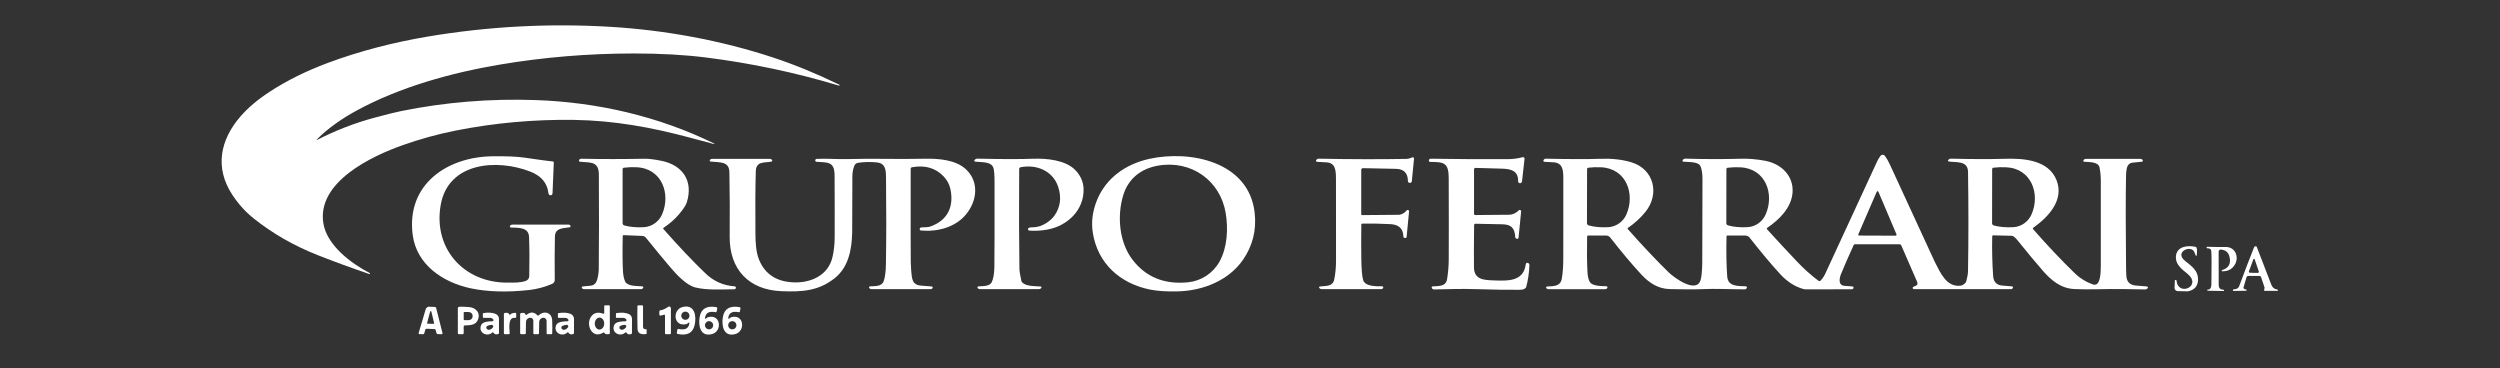 <svg width="95" height="14" viewBox="0 0 95 14" fill="none" xmlns="http://www.w3.org/2000/svg">
<rect x="0" y="0" width="95" height="14" fill="#333333" stroke="none"/>
<g clip-path="url(#clip0_1284_14762)">
<path d="M12.023 5.326C12.023 5.326 12.023 5.326 12.022 5.327C12.022 5.327 12.022 5.327 12.022 5.328C12.022 5.328 12.022 5.328 12.022 5.328C12.023 5.329 12.023 5.329 12.023 5.329C12.023 5.329 12.023 5.329 12.023 5.329C12.023 5.329 12.024 5.329 12.024 5.329C12.024 5.329 12.024 5.329 12.024 5.329C12.024 5.329 12.025 5.329 12.025 5.329C12.738 4.962 13.469 4.678 14.218 4.476C14.702 4.346 15.042 4.261 15.237 4.222C16.916 3.882 18.627 3.742 20.368 3.803C22.708 3.885 25.038 4.423 27.141 5.456C27.143 5.457 27.145 5.459 27.145 5.462C27.146 5.464 27.146 5.466 27.145 5.469C27.145 5.471 27.143 5.473 27.141 5.474C27.139 5.475 27.136 5.476 27.134 5.475C26.844 5.398 26.531 5.314 26.193 5.224C24.755 4.839 23.342 4.58 21.817 4.556C20.283 4.534 18.774 4.671 17.289 4.967C16.629 5.099 15.968 5.281 15.308 5.514C14.143 5.924 12.021 6.914 12.29 8.5C12.429 9.319 13.328 10.003 14.048 10.375C14.053 10.378 14.057 10.382 14.059 10.387C14.06 10.392 14.06 10.398 14.058 10.402V10.404C14.056 10.408 14.052 10.411 14.048 10.413C14.043 10.415 14.039 10.415 14.034 10.414C13.351 10.181 12.701 9.942 12.082 9.699C11.173 9.341 10.358 8.874 9.637 8.298C9.329 8.052 9.06 7.755 8.83 7.405C8.149 6.373 8.365 5.313 9.143 4.419C9.431 4.089 9.803 3.775 10.258 3.48C10.903 3.06 11.632 2.699 12.445 2.395C13.664 1.94 14.957 1.608 16.254 1.39C18.552 1.003 20.869 0.88 23.203 1.02C25.293 1.145 27.414 1.54 29.366 2.182C30.175 2.448 31.017 2.793 31.894 3.218C31.898 3.221 31.902 3.224 31.903 3.229C31.905 3.233 31.905 3.238 31.904 3.243V3.243C31.902 3.248 31.899 3.251 31.895 3.253C31.891 3.255 31.886 3.255 31.882 3.254C30.223 2.756 28.542 2.4 26.838 2.186C26.015 2.082 25.094 2.031 24.073 2.032C22.343 2.034 20.654 2.174 19.009 2.452C17.15 2.764 15.207 3.304 13.566 4.193C12.976 4.513 12.485 4.865 12.092 5.247C12.066 5.272 12.043 5.298 12.023 5.326Z" fill="white"/>
<path d="M74.042 6.134C74.038 6.133 74.034 6.132 74.031 6.129C74.028 6.126 74.025 6.123 74.024 6.119C74.022 6.115 74.022 6.111 74.022 6.106C74.023 6.102 74.024 6.098 74.027 6.095L74.04 6.074C74.05 6.06 74.063 6.048 74.079 6.04C74.095 6.033 74.112 6.029 74.13 6.029C74.94 6.049 75.624 6.051 76.183 6.034C76.929 6.011 77.84 6.086 78.146 6.841C78.455 7.605 77.824 8.26 77.263 8.655C77.259 8.658 77.255 8.662 77.253 8.666C77.25 8.67 77.249 8.675 77.248 8.68C77.247 8.685 77.248 8.69 77.249 8.695C77.251 8.7 77.253 8.704 77.257 8.708C77.791 9.317 78.313 9.869 78.822 10.364C79.038 10.575 79.279 10.724 79.546 10.812C79.578 10.823 79.612 10.823 79.643 10.812C79.674 10.802 79.702 10.782 79.721 10.755C79.848 10.579 79.83 10.126 79.831 9.901C79.834 8.955 79.834 7.954 79.831 6.898C79.83 6.68 79.813 6.499 79.78 6.355C79.731 6.141 79.372 6.161 79.201 6.147C79.194 6.146 79.188 6.144 79.182 6.14C79.177 6.137 79.173 6.132 79.17 6.126C79.167 6.12 79.165 6.113 79.166 6.107C79.166 6.1 79.168 6.094 79.172 6.088L79.185 6.071C79.193 6.061 79.203 6.053 79.215 6.047C79.227 6.041 79.239 6.038 79.252 6.038H81.346C81.358 6.038 81.37 6.041 81.381 6.046C81.392 6.051 81.402 6.059 81.409 6.068L81.422 6.083C81.426 6.089 81.428 6.095 81.429 6.102C81.429 6.109 81.428 6.116 81.425 6.122C81.422 6.129 81.418 6.134 81.412 6.138C81.407 6.142 81.4 6.144 81.393 6.145L81.035 6.181C80.992 6.185 80.951 6.201 80.916 6.227C80.882 6.253 80.855 6.288 80.84 6.328C80.809 6.406 80.792 6.527 80.789 6.689C80.774 7.563 80.774 8.668 80.789 10.003C80.79 10.19 80.794 10.348 80.801 10.48C80.811 10.703 80.929 10.826 81.154 10.85C81.281 10.863 81.424 10.875 81.583 10.885C81.59 10.885 81.597 10.887 81.602 10.891C81.608 10.895 81.612 10.9 81.616 10.906C81.619 10.912 81.62 10.919 81.62 10.925C81.62 10.932 81.618 10.939 81.614 10.944L81.613 10.946C81.603 10.962 81.59 10.975 81.573 10.984C81.557 10.993 81.538 10.998 81.519 10.998C80.917 10.987 80.407 10.974 79.695 10.991C79.387 10.998 79.098 10.996 78.829 10.984C78.304 10.961 77.938 10.645 77.614 10.272C77.332 9.947 77.011 9.561 76.651 9.113C76.599 9.048 76.544 9 76.485 8.968C76.476 8.963 76.466 8.96 76.456 8.96L75.746 8.943C75.74 8.943 75.735 8.944 75.73 8.946C75.725 8.947 75.72 8.95 75.716 8.954C75.713 8.958 75.71 8.962 75.707 8.967C75.705 8.972 75.704 8.977 75.704 8.982C75.693 9.499 75.705 10.003 75.74 10.495C75.756 10.712 75.869 10.831 76.081 10.851C76.247 10.866 76.372 10.877 76.455 10.882C76.462 10.883 76.468 10.885 76.474 10.888C76.48 10.892 76.484 10.896 76.488 10.902C76.491 10.908 76.493 10.914 76.493 10.921C76.493 10.927 76.492 10.934 76.489 10.94L76.48 10.955C76.475 10.965 76.466 10.973 76.456 10.979C76.446 10.984 76.435 10.987 76.423 10.987H72.728C72.718 10.988 72.707 10.984 72.699 10.977C72.69 10.97 72.684 10.961 72.682 10.95C72.68 10.94 72.682 10.929 72.687 10.919C72.692 10.91 72.7 10.902 72.71 10.898L72.804 10.858C72.816 10.852 72.828 10.845 72.837 10.835C72.846 10.825 72.854 10.814 72.859 10.801C72.863 10.789 72.866 10.775 72.865 10.762C72.865 10.748 72.862 10.735 72.857 10.723L72.247 9.323C72.242 9.311 72.233 9.301 72.222 9.293C72.21 9.286 72.197 9.282 72.184 9.282H70.484C70.475 9.282 70.466 9.285 70.458 9.29C70.45 9.295 70.444 9.302 70.44 9.311C70.252 9.721 70.091 10.092 69.955 10.423C69.916 10.518 69.9 10.611 69.908 10.7C69.912 10.742 69.93 10.781 69.96 10.81C69.989 10.839 70.028 10.857 70.07 10.86L70.394 10.885C70.4 10.885 70.406 10.887 70.412 10.89C70.417 10.893 70.421 10.897 70.425 10.902C70.429 10.906 70.432 10.912 70.433 10.918C70.434 10.924 70.435 10.93 70.434 10.936V10.938C70.431 10.953 70.423 10.967 70.411 10.977C70.399 10.987 70.383 10.993 70.368 10.993L68.6 10.994C68.575 10.994 68.551 10.99 68.528 10.983C68.204 10.89 67.915 10.706 67.66 10.43C67.315 10.055 66.925 9.591 66.49 9.036C66.469 9.009 66.442 8.987 66.411 8.972C66.379 8.957 66.345 8.95 66.311 8.95H65.633C65.627 8.95 65.62 8.952 65.615 8.957C65.611 8.961 65.608 8.967 65.608 8.974C65.593 9.574 65.602 10.086 65.635 10.511C65.665 10.896 66.045 10.864 66.343 10.88C66.35 10.88 66.356 10.883 66.362 10.886C66.368 10.889 66.373 10.894 66.377 10.9C66.38 10.906 66.382 10.913 66.383 10.919C66.383 10.926 66.382 10.933 66.379 10.939L66.377 10.943C66.37 10.959 66.359 10.972 66.344 10.982C66.33 10.991 66.313 10.996 66.296 10.995C65.684 10.993 65.233 10.963 64.687 10.987C64.389 11 63.974 10.999 63.443 10.985C63.01 10.972 62.67 10.755 62.371 10.431C62.002 10.033 61.61 9.566 61.194 9.032C61.174 9.006 61.148 8.985 61.119 8.971C61.09 8.956 61.057 8.949 61.025 8.949H60.349C60.339 8.949 60.33 8.953 60.322 8.96C60.315 8.967 60.311 8.977 60.311 8.987C60.3 9.516 60.304 9.962 60.323 10.326C60.331 10.491 60.36 10.62 60.41 10.711C60.498 10.872 60.847 10.872 61.044 10.877C61.051 10.878 61.058 10.88 61.064 10.883C61.07 10.886 61.075 10.891 61.078 10.897C61.082 10.903 61.084 10.91 61.084 10.917C61.085 10.924 61.083 10.931 61.08 10.937L61.07 10.953C61.063 10.964 61.054 10.973 61.043 10.979C61.031 10.985 61.019 10.989 61.006 10.989H58.829C58.818 10.989 58.807 10.986 58.797 10.981C58.787 10.976 58.778 10.97 58.772 10.961L58.758 10.943C58.755 10.938 58.752 10.932 58.752 10.925C58.752 10.919 58.753 10.913 58.756 10.907C58.759 10.901 58.763 10.896 58.769 10.893C58.774 10.889 58.78 10.887 58.787 10.887C59.026 10.872 59.295 10.894 59.349 10.588C59.386 10.37 59.405 10.113 59.405 9.816C59.404 9.556 59.404 8.56 59.406 6.83C59.407 6.517 59.413 6.181 59.015 6.166C58.945 6.163 58.837 6.158 58.689 6.149C58.682 6.149 58.675 6.147 58.669 6.143C58.663 6.139 58.658 6.134 58.654 6.128C58.651 6.122 58.649 6.115 58.648 6.108C58.648 6.101 58.65 6.094 58.653 6.087L58.657 6.08C58.665 6.064 58.677 6.052 58.691 6.043C58.706 6.034 58.723 6.029 58.74 6.03C59.664 6.05 60.35 6.051 60.797 6.034C61.239 6.017 61.636 6.061 61.987 6.165C62.854 6.424 63.082 7.376 62.518 8.063C62.334 8.287 62.115 8.487 61.859 8.663C61.856 8.665 61.853 8.668 61.851 8.671C61.849 8.674 61.848 8.678 61.848 8.682C61.847 8.686 61.848 8.69 61.849 8.693C61.85 8.697 61.852 8.7 61.854 8.703C62.417 9.338 62.936 9.888 63.413 10.354C63.621 10.555 64.436 11.15 64.615 10.665C64.655 10.556 64.678 10.335 64.686 10.003C64.689 9.884 64.691 8.81 64.694 6.78C64.694 6.595 64.67 6.443 64.622 6.325C64.55 6.144 64.23 6.164 63.968 6.144C63.962 6.144 63.956 6.142 63.951 6.138C63.946 6.135 63.941 6.13 63.939 6.124C63.936 6.119 63.935 6.112 63.935 6.106C63.936 6.1 63.938 6.094 63.941 6.089L63.949 6.076C63.96 6.061 63.974 6.049 63.99 6.04C64.006 6.032 64.025 6.028 64.043 6.028C64.786 6.05 65.485 6.051 66.14 6.032C66.442 6.023 66.755 6.049 67.078 6.11C67.689 6.225 68.169 6.684 68.116 7.328C68.067 7.9 67.614 8.346 67.152 8.66C67.148 8.662 67.145 8.666 67.142 8.67C67.14 8.674 67.138 8.679 67.138 8.684C67.137 8.688 67.137 8.693 67.139 8.698C67.14 8.703 67.143 8.707 67.146 8.711C67.544 9.148 67.925 9.558 68.288 9.941C68.546 10.214 68.816 10.455 69.097 10.666C69.111 10.676 69.129 10.681 69.146 10.679C69.164 10.677 69.18 10.669 69.192 10.655C69.261 10.576 69.313 10.5 69.347 10.428C69.497 10.111 70.16 8.677 71.336 6.124C71.368 6.056 71.409 5.989 71.459 5.922C71.469 5.909 71.481 5.899 71.495 5.891C71.51 5.884 71.525 5.88 71.541 5.88C71.557 5.88 71.573 5.884 71.587 5.891C71.602 5.898 71.614 5.908 71.624 5.921C71.69 6.008 71.75 6.11 71.804 6.227C72.911 8.633 73.481 9.87 73.516 9.939C73.746 10.392 73.969 10.907 74.49 10.858C74.559 10.852 74.626 10.813 74.69 10.744C74.703 10.729 74.713 10.71 74.717 10.691C74.761 10.521 74.783 10.405 74.784 10.341C74.805 9.102 74.805 7.831 74.785 6.528C74.778 6.08 74.299 6.187 74.042 6.134ZM60.356 6.373C60.343 6.375 60.331 6.381 60.322 6.391C60.314 6.401 60.309 6.413 60.309 6.427L60.305 8.48C60.305 8.499 60.312 8.518 60.323 8.534C60.335 8.55 60.352 8.561 60.37 8.566C60.586 8.625 60.833 8.648 61.112 8.633C61.425 8.616 61.685 8.416 61.801 8.154C62.145 7.375 61.804 6.4 60.836 6.356C60.67 6.349 60.51 6.354 60.356 6.373ZM65.651 6.374C65.638 6.376 65.626 6.382 65.617 6.392C65.608 6.402 65.603 6.415 65.603 6.428L65.6 8.479C65.599 8.499 65.606 8.518 65.617 8.533C65.629 8.549 65.646 8.56 65.665 8.565C65.88 8.625 66.127 8.647 66.406 8.632C66.718 8.615 66.978 8.416 67.093 8.154C67.438 7.376 67.098 6.402 66.131 6.358C65.965 6.35 65.805 6.356 65.651 6.374ZM75.749 6.373C75.737 6.375 75.724 6.381 75.716 6.391C75.707 6.401 75.702 6.413 75.702 6.427L75.699 8.481C75.698 8.5 75.705 8.519 75.717 8.535C75.729 8.551 75.745 8.562 75.764 8.568C75.98 8.626 76.228 8.648 76.507 8.633C76.819 8.616 77.079 8.416 77.195 8.154C77.54 7.375 77.198 6.399 76.23 6.356C76.064 6.348 75.904 6.354 75.749 6.373ZM70.616 8.903C70.614 8.908 70.613 8.914 70.614 8.919C70.614 8.925 70.616 8.931 70.619 8.935C70.622 8.94 70.627 8.944 70.632 8.947C70.637 8.95 70.642 8.951 70.648 8.951L72.035 8.956C72.041 8.956 72.046 8.954 72.051 8.952C72.056 8.949 72.061 8.945 72.064 8.94C72.067 8.935 72.069 8.93 72.07 8.924C72.07 8.918 72.069 8.913 72.067 8.907L71.379 7.286C71.376 7.28 71.372 7.275 71.366 7.272C71.361 7.268 71.354 7.266 71.347 7.266C71.341 7.266 71.334 7.268 71.329 7.272C71.323 7.275 71.319 7.28 71.316 7.286L70.616 8.903Z" fill="white"/>
<path d="M21.007 6.136C21.017 6.136 21.027 6.141 21.034 6.149C21.041 6.157 21.045 6.168 21.044 6.178L20.996 7.348C20.995 7.367 20.988 7.384 20.975 7.398C20.962 7.411 20.945 7.42 20.926 7.421H20.924C20.904 7.422 20.884 7.415 20.869 7.402C20.854 7.388 20.844 7.37 20.842 7.349C20.792 6.913 20.526 6.667 20.146 6.519C18.885 6.028 17.027 6.159 16.745 7.796C16.459 9.448 17.627 10.75 19.287 10.74C19.556 10.738 19.77 10.75 19.984 10.672C20.021 10.659 20.052 10.635 20.075 10.604C20.098 10.572 20.11 10.535 20.111 10.496C20.123 9.952 20.121 9.454 20.104 9.003C20.091 8.626 19.687 8.657 19.414 8.646C19.407 8.645 19.399 8.643 19.393 8.638C19.386 8.634 19.381 8.628 19.378 8.621C19.374 8.614 19.373 8.607 19.374 8.599C19.374 8.592 19.377 8.584 19.382 8.578L19.4 8.561C19.408 8.553 19.418 8.546 19.429 8.542C19.44 8.537 19.451 8.535 19.463 8.535H21.609C21.617 8.535 21.626 8.537 21.634 8.54C21.643 8.544 21.65 8.549 21.656 8.555L21.671 8.57C21.676 8.575 21.679 8.581 21.681 8.589C21.683 8.596 21.682 8.604 21.68 8.611C21.678 8.618 21.673 8.624 21.668 8.629C21.662 8.633 21.655 8.636 21.647 8.637C21.364 8.679 21.093 8.662 21.086 9.003C21.076 9.429 21.075 9.974 21.08 10.639C21.081 10.67 21.072 10.7 21.055 10.726C21.038 10.752 21.014 10.772 20.986 10.784C20.701 10.908 20.407 10.987 20.103 11.021C19.26 11.112 18.52 11.09 17.882 10.955C16.845 10.733 15.827 10.071 15.681 8.916C15.439 7.012 16.982 5.963 18.704 5.939C19.235 5.931 19.645 5.949 19.934 5.991C20.515 6.076 20.872 6.124 21.007 6.136Z" fill="white"/>
<path d="M47.236 9.87C46.691 10.657 45.72 11.048 44.758 11.072C44.336 11.083 43.986 11.061 43.708 11.005C42.555 10.773 41.711 10.007 41.526 8.841C41.463 8.442 41.515 8.034 41.681 7.617C42.022 6.767 42.774 6.235 43.675 6.036C45.225 5.696 47.462 6.137 47.678 8.091C47.75 8.745 47.602 9.338 47.236 9.87ZM46.342 9.94C46.641 9.401 46.675 8.69 46.577 8.099C46.37 6.849 45.256 6.075 44.006 6.294C43.356 6.408 42.877 6.786 42.684 7.416C42.441 8.205 42.53 9.209 43.032 9.865C43.54 10.53 44.245 10.817 45.147 10.727C45.645 10.677 46.095 10.385 46.342 9.94Z" fill="white"/>
<path d="M51.793 6.39C51.784 6.39 51.776 6.391 51.768 6.394C51.76 6.397 51.753 6.402 51.747 6.408C51.741 6.414 51.736 6.421 51.733 6.428C51.729 6.436 51.727 6.445 51.727 6.453V8.144C51.727 8.148 51.728 8.152 51.73 8.156C51.731 8.159 51.734 8.163 51.736 8.165C51.739 8.168 51.743 8.17 51.746 8.172C51.75 8.173 51.754 8.174 51.758 8.174L53.173 8.162C53.183 8.162 53.193 8.161 53.202 8.158C53.31 8.127 53.393 8.073 53.452 7.997C53.459 7.988 53.469 7.982 53.48 7.979C53.491 7.976 53.502 7.977 53.513 7.981C53.523 7.985 53.532 7.992 53.538 8.002C53.544 8.011 53.546 8.022 53.545 8.033L53.451 9.007C53.45 9.016 53.446 9.025 53.439 9.032C53.433 9.038 53.424 9.042 53.414 9.043L53.392 9.045C53.384 9.045 53.376 9.043 53.368 9.041C53.36 9.038 53.353 9.033 53.347 9.028C53.342 9.022 53.337 9.015 53.334 9.008C53.33 9 53.328 8.992 53.328 8.984C53.322 8.69 53.158 8.534 52.838 8.517C52.462 8.497 52.104 8.491 51.764 8.498C51.755 8.499 51.746 8.502 51.74 8.509C51.733 8.515 51.73 8.523 51.73 8.532C51.724 9.009 51.724 9.443 51.73 9.833C51.735 10.235 51.759 10.504 51.799 10.641C51.875 10.897 52.319 10.878 52.522 10.879C52.529 10.88 52.536 10.882 52.543 10.885C52.549 10.889 52.554 10.894 52.558 10.9C52.562 10.906 52.564 10.913 52.564 10.921C52.564 10.928 52.563 10.935 52.559 10.941L52.547 10.96C52.542 10.968 52.535 10.975 52.526 10.98C52.517 10.984 52.508 10.987 52.498 10.987H50.221C50.193 10.987 50.166 10.976 50.146 10.957L50.132 10.944C50.128 10.939 50.126 10.933 50.125 10.927C50.125 10.921 50.126 10.914 50.128 10.909C50.131 10.903 50.135 10.898 50.14 10.894C50.145 10.891 50.15 10.888 50.157 10.887C50.417 10.858 50.644 10.887 50.7 10.621C50.746 10.403 50.769 10.163 50.769 9.901C50.77 7.954 50.769 6.919 50.767 6.796C50.763 6.475 50.754 6.19 50.403 6.169C50.351 6.166 50.231 6.159 50.045 6.149C50.038 6.149 50.032 6.147 50.026 6.143C50.02 6.139 50.016 6.135 50.013 6.129C50.009 6.123 50.008 6.116 50.008 6.11C50.008 6.103 50.01 6.097 50.013 6.091L50.019 6.081C50.028 6.065 50.041 6.052 50.057 6.043C50.072 6.034 50.09 6.029 50.108 6.03C51.328 6.053 52.439 6.056 53.44 6.038C53.511 6.036 53.585 6.017 53.664 5.98C53.672 5.976 53.68 5.975 53.689 5.976C53.697 5.976 53.706 5.979 53.712 5.984C53.719 5.989 53.725 5.996 53.728 6.004C53.732 6.011 53.733 6.02 53.733 6.028L53.649 6.889C53.648 6.902 53.642 6.915 53.633 6.925C53.624 6.935 53.612 6.942 53.598 6.945L53.579 6.949C53.569 6.951 53.559 6.95 53.55 6.947C53.541 6.945 53.532 6.94 53.525 6.934C53.518 6.928 53.512 6.92 53.508 6.911C53.504 6.902 53.501 6.893 53.501 6.883C53.5 6.578 53.349 6.423 53.049 6.416C52.359 6.403 51.941 6.394 51.793 6.39Z" fill="white"/>
<path d="M57.803 8.032L57.706 9.029C57.705 9.042 57.699 9.054 57.689 9.063C57.679 9.072 57.666 9.077 57.653 9.076H57.65C57.632 9.075 57.614 9.068 57.6 9.054C57.587 9.041 57.579 9.024 57.578 9.005C57.559 8.639 57.399 8.531 57.09 8.523C56.851 8.516 56.51 8.509 56.066 8.502C56.059 8.502 56.053 8.503 56.047 8.505C56.041 8.507 56.035 8.511 56.031 8.515C56.026 8.52 56.022 8.525 56.02 8.531C56.017 8.537 56.016 8.543 56.016 8.55C56.007 9.311 56.006 9.851 56.011 10.172C56.02 10.645 56.432 10.643 56.785 10.656C57.291 10.674 57.897 10.704 57.979 10.04C57.98 10.031 57.983 10.023 57.987 10.015C57.992 10.008 57.998 10.002 58.005 9.997C58.013 9.992 58.021 9.989 58.029 9.988C58.038 9.987 58.047 9.987 58.055 9.99L58.058 9.99C58.076 9.996 58.091 10.007 58.102 10.022C58.113 10.037 58.118 10.055 58.118 10.074C58.106 10.374 58.066 10.65 57.996 10.902C57.989 10.927 57.973 10.949 57.951 10.963C57.903 10.995 57.837 11.011 57.752 11.012C57.281 11.016 56.751 11.008 56.163 10.989C55.538 10.967 54.99 10.989 54.5 10.999C54.481 10.999 54.463 10.995 54.447 10.985C54.431 10.976 54.417 10.962 54.409 10.946L54.408 10.944C54.404 10.938 54.403 10.931 54.403 10.924C54.403 10.917 54.404 10.91 54.408 10.904C54.411 10.898 54.416 10.893 54.422 10.889C54.428 10.885 54.435 10.883 54.442 10.883C54.709 10.866 54.947 10.883 54.991 10.598C55.03 10.345 55.051 10.101 55.052 9.867C55.056 9.045 55.055 8.01 55.051 6.763C55.049 6.173 54.861 6.157 54.35 6.153C54.342 6.153 54.335 6.151 54.328 6.148C54.321 6.145 54.315 6.14 54.31 6.135C54.305 6.129 54.301 6.122 54.299 6.115C54.297 6.108 54.296 6.1 54.297 6.093L54.298 6.088C54.3 6.072 54.309 6.057 54.321 6.047C54.333 6.036 54.349 6.031 54.365 6.031C55.324 6.047 56.305 6.052 57.31 6.047C57.497 6.046 57.681 6.021 57.863 5.973C57.872 5.971 57.881 5.971 57.89 5.973C57.898 5.975 57.907 5.979 57.913 5.985C57.92 5.991 57.925 5.999 57.929 6.007C57.932 6.016 57.933 6.025 57.932 6.034L57.837 6.89C57.835 6.908 57.826 6.925 57.813 6.939C57.8 6.952 57.783 6.96 57.765 6.962H57.762C57.752 6.962 57.743 6.961 57.734 6.957C57.724 6.954 57.716 6.949 57.709 6.942C57.702 6.935 57.697 6.927 57.693 6.918C57.69 6.909 57.688 6.899 57.688 6.889C57.7 6.486 57.415 6.416 57.056 6.408C56.823 6.402 56.493 6.393 56.069 6.38C56.062 6.38 56.055 6.381 56.048 6.384C56.041 6.387 56.035 6.391 56.029 6.396C56.024 6.401 56.02 6.407 56.017 6.413C56.014 6.42 56.013 6.427 56.013 6.435V8.124C56.013 8.131 56.014 8.137 56.017 8.143C56.019 8.149 56.023 8.154 56.027 8.158C56.032 8.163 56.037 8.166 56.043 8.168C56.048 8.171 56.055 8.172 56.061 8.172C56.869 8.165 57.274 8.161 57.275 8.161C57.446 8.171 57.593 8.114 57.716 7.991C57.723 7.984 57.733 7.979 57.743 7.977C57.754 7.975 57.764 7.977 57.774 7.981C57.783 7.986 57.791 7.993 57.797 8.002C57.802 8.011 57.804 8.022 57.803 8.032Z" fill="white"/>
<path d="M22.135 10.968L22.116 10.952C22.111 10.947 22.108 10.94 22.106 10.932C22.105 10.925 22.106 10.917 22.108 10.91C22.111 10.903 22.116 10.897 22.122 10.893C22.128 10.888 22.135 10.886 22.142 10.885L22.448 10.856C22.494 10.852 22.538 10.836 22.575 10.81C22.613 10.784 22.643 10.748 22.663 10.706C22.718 10.588 22.752 10.358 22.753 10.235C22.764 9.149 22.765 7.946 22.756 6.627C22.752 6.102 22.402 6.189 22.037 6.145C22.03 6.144 22.024 6.142 22.018 6.138C22.013 6.134 22.008 6.129 22.005 6.123C22.002 6.117 22 6.11 22 6.104C22 6.097 22.001 6.09 22.004 6.084L22.006 6.082C22.014 6.066 22.025 6.054 22.04 6.045C22.055 6.036 22.072 6.031 22.089 6.032C22.872 6.048 23.674 6.048 24.495 6.032C24.649 6.03 24.863 6.056 25.137 6.111C25.924 6.271 26.357 6.86 26.099 7.687C26.064 7.798 25.966 7.949 25.804 8.14C25.645 8.329 25.448 8.501 25.215 8.657C25.211 8.659 25.208 8.663 25.206 8.666C25.204 8.67 25.203 8.674 25.202 8.678C25.201 8.682 25.202 8.687 25.203 8.691C25.204 8.695 25.206 8.699 25.209 8.702C25.775 9.345 26.307 9.907 26.806 10.387C27.116 10.687 27.487 10.851 27.917 10.881C27.924 10.881 27.93 10.883 27.936 10.886C27.942 10.889 27.948 10.894 27.952 10.899C27.956 10.904 27.96 10.91 27.962 10.917C27.964 10.923 27.964 10.93 27.964 10.937V10.939C27.962 10.954 27.955 10.967 27.944 10.977C27.934 10.986 27.92 10.992 27.905 10.992C27.398 10.998 26.866 11.033 26.425 10.924C26.091 10.841 25.724 10.455 25.47 10.155C25.227 9.87 24.918 9.496 24.544 9.033C24.527 9.013 24.507 8.996 24.484 8.985C24.461 8.973 24.436 8.966 24.41 8.965L23.698 8.936C23.694 8.936 23.689 8.937 23.685 8.938C23.681 8.94 23.678 8.942 23.674 8.945C23.671 8.948 23.669 8.952 23.667 8.956C23.665 8.96 23.664 8.964 23.664 8.969C23.651 9.518 23.655 9.971 23.674 10.328C23.683 10.474 23.711 10.6 23.76 10.708C23.769 10.728 23.783 10.745 23.801 10.759C23.944 10.875 24.182 10.868 24.404 10.88C24.412 10.88 24.419 10.883 24.425 10.887C24.431 10.891 24.436 10.896 24.44 10.903C24.444 10.909 24.445 10.916 24.445 10.924C24.445 10.931 24.443 10.938 24.439 10.944L24.427 10.957C24.418 10.967 24.407 10.974 24.396 10.979C24.384 10.985 24.372 10.987 24.359 10.987H22.189C22.169 10.987 22.15 10.98 22.135 10.968ZM23.707 6.373C23.694 6.375 23.682 6.381 23.673 6.391C23.664 6.401 23.66 6.413 23.659 6.427V8.482C23.66 8.502 23.666 8.52 23.678 8.536C23.69 8.552 23.706 8.563 23.725 8.568C23.941 8.627 24.189 8.649 24.468 8.633C24.78 8.616 25.04 8.415 25.156 8.153C25.499 7.373 25.156 6.397 24.187 6.355C24.021 6.348 23.861 6.354 23.707 6.373Z" fill="white"/>
<path d="M29.312 6.142C29.041 6.192 28.731 6.119 28.72 6.509C28.702 7.112 28.698 7.904 28.706 8.883C28.71 9.236 28.726 9.591 28.854 9.892C29.078 10.419 29.504 10.698 30.133 10.729C30.796 10.763 31.471 10.473 31.634 9.772C31.689 9.534 31.718 9.278 31.718 9.002C31.721 8.221 31.719 7.44 31.714 6.659C31.711 6.131 31.452 6.177 31.026 6.148C31.019 6.147 31.013 6.146 31.007 6.143C31.001 6.14 30.996 6.136 30.991 6.131C30.987 6.126 30.984 6.12 30.982 6.114C30.98 6.107 30.979 6.101 30.98 6.094L30.98 6.089C30.981 6.076 30.987 6.064 30.996 6.054C31.006 6.045 31.018 6.039 31.032 6.038C31.389 6.017 31.843 6.056 32.209 6.045C33.185 6.015 34.053 6.057 35.138 6.032C35.675 6.02 36.323 6.074 36.708 6.435C37.215 6.909 37.13 7.637 36.711 8.144C36.301 8.641 35.627 8.816 34.995 8.759C34.987 8.758 34.98 8.756 34.974 8.752C34.968 8.749 34.962 8.744 34.958 8.738C34.953 8.732 34.95 8.726 34.949 8.719C34.947 8.711 34.947 8.704 34.948 8.697L34.949 8.695C34.952 8.68 34.961 8.666 34.973 8.656C34.985 8.646 35 8.641 35.016 8.641C35.177 8.641 35.289 8.63 35.352 8.608C36.023 8.371 36.257 7.835 36.114 7.177C36.076 7 35.99 6.842 35.856 6.701C35.552 6.383 35.152 6.267 34.658 6.355C34.644 6.357 34.63 6.365 34.621 6.376C34.611 6.387 34.606 6.401 34.606 6.416C34.605 8.643 34.605 9.828 34.609 9.969C34.612 10.091 34.618 10.197 34.626 10.288C34.654 10.601 34.657 10.84 35.034 10.856C35.036 10.856 35.16 10.866 35.405 10.886C35.412 10.886 35.419 10.888 35.424 10.892C35.43 10.896 35.435 10.901 35.438 10.907C35.441 10.913 35.443 10.92 35.443 10.927C35.442 10.934 35.441 10.941 35.437 10.947L35.425 10.962C35.42 10.97 35.412 10.976 35.404 10.981C35.395 10.985 35.386 10.987 35.376 10.987H33.11C33.098 10.987 33.085 10.985 33.074 10.98C33.063 10.975 33.052 10.968 33.044 10.959L33.029 10.943C33.026 10.937 33.024 10.93 33.024 10.923C33.024 10.916 33.025 10.91 33.028 10.903C33.032 10.897 33.036 10.892 33.042 10.888C33.048 10.885 33.054 10.883 33.061 10.882C33.27 10.868 33.508 10.888 33.58 10.686C33.632 10.543 33.66 10.326 33.665 10.036C33.681 9.054 33.683 7.974 33.669 6.798C33.666 6.528 33.681 6.208 33.325 6.172C33.073 6.147 32.833 6.152 32.605 6.187C32.575 6.192 32.546 6.204 32.522 6.223C32.497 6.242 32.478 6.267 32.466 6.295C32.416 6.416 32.39 6.555 32.39 6.712C32.388 8.04 32.386 8.752 32.383 8.848C32.367 9.487 32.241 10.159 31.715 10.574C31.092 11.065 30.466 11.095 29.693 11.065C28.448 11.015 27.715 10.23 27.728 8.985C27.736 8.158 27.732 7.344 27.717 6.543C27.709 6.127 27.364 6.176 27.002 6.14C26.996 6.139 26.99 6.137 26.985 6.133C26.98 6.13 26.975 6.125 26.973 6.119C26.97 6.113 26.968 6.107 26.969 6.1C26.969 6.094 26.971 6.087 26.974 6.082L26.99 6.064C26.997 6.055 27.006 6.049 27.016 6.045C27.026 6.04 27.037 6.038 27.048 6.038H29.268C29.278 6.038 29.288 6.04 29.297 6.044C29.306 6.048 29.314 6.054 29.321 6.061L29.337 6.078C29.341 6.083 29.344 6.09 29.345 6.097C29.346 6.104 29.345 6.111 29.343 6.117C29.34 6.123 29.336 6.129 29.331 6.134C29.325 6.138 29.319 6.141 29.312 6.142Z" fill="white"/>
<path d="M39.568 10.946L39.55 10.961C39.531 10.978 39.506 10.987 39.48 10.987H37.228C37.216 10.987 37.204 10.985 37.192 10.98C37.181 10.975 37.171 10.967 37.163 10.958L37.148 10.943C37.145 10.937 37.143 10.93 37.143 10.923C37.143 10.916 37.145 10.909 37.148 10.903C37.152 10.897 37.157 10.891 37.163 10.888C37.169 10.884 37.175 10.882 37.182 10.881C37.369 10.873 37.614 10.88 37.689 10.716C37.749 10.585 37.781 10.399 37.786 10.156C37.793 9.729 37.795 8.655 37.793 6.934C37.793 6.66 37.779 6.478 37.752 6.388C37.676 6.14 37.356 6.171 37.057 6.143C37.05 6.142 37.044 6.14 37.039 6.136C37.033 6.132 37.029 6.127 37.026 6.121C37.024 6.115 37.023 6.108 37.024 6.101C37.025 6.095 37.027 6.089 37.031 6.083L37.035 6.08C37.047 6.063 37.064 6.05 37.083 6.041C37.102 6.032 37.123 6.028 37.144 6.028C38.049 6.05 38.754 6.051 39.258 6.032C39.779 6.013 40.484 6.083 40.853 6.454C41.06 6.664 41.168 6.906 41.176 7.181C41.199 7.979 40.564 8.582 39.81 8.722C39.58 8.765 39.349 8.779 39.117 8.763C39.109 8.762 39.101 8.76 39.094 8.756C39.087 8.752 39.081 8.747 39.076 8.74C39.072 8.734 39.068 8.726 39.066 8.718C39.065 8.71 39.065 8.702 39.067 8.694C39.069 8.681 39.076 8.672 39.085 8.665C39.124 8.637 39.206 8.638 39.302 8.634C39.598 8.622 39.923 8.402 40.068 8.195C40.297 7.869 40.344 7.503 40.209 7.096C40.009 6.493 39.391 6.235 38.782 6.355C38.767 6.358 38.754 6.366 38.744 6.378C38.734 6.389 38.729 6.404 38.729 6.419C38.719 7.92 38.722 9.183 38.738 10.208C38.74 10.306 38.765 10.461 38.812 10.673C38.817 10.696 38.828 10.717 38.845 10.733C39.001 10.891 39.342 10.87 39.545 10.887C39.552 10.888 39.558 10.89 39.563 10.894C39.568 10.898 39.572 10.903 39.575 10.91C39.577 10.916 39.578 10.922 39.576 10.929C39.575 10.935 39.572 10.941 39.568 10.946Z" fill="white"/>
<path d="M82.644 10.656C82.644 10.654 82.645 10.651 82.646 10.649C82.647 10.646 82.649 10.644 82.651 10.642C82.653 10.641 82.655 10.639 82.658 10.638C82.66 10.637 82.663 10.637 82.665 10.637L82.682 10.638C82.689 10.638 82.696 10.641 82.701 10.646C82.706 10.65 82.709 10.657 82.71 10.664C82.757 11.28 83.709 10.877 83.116 10.398C82.894 10.219 82.664 10.039 82.684 9.75C82.71 9.365 83.115 9.313 83.428 9.379C83.439 9.381 83.448 9.386 83.456 9.393C83.464 9.4 83.469 9.41 83.472 9.42C83.49 9.484 83.492 9.577 83.478 9.698C83.478 9.702 83.476 9.706 83.473 9.71C83.471 9.713 83.467 9.716 83.463 9.718C83.459 9.719 83.455 9.72 83.45 9.719C83.446 9.718 83.442 9.716 83.439 9.714C83.435 9.71 83.419 9.67 83.391 9.593C83.277 9.275 82.604 9.574 83.031 9.912C83.287 10.116 83.52 10.284 83.526 10.597C83.53 10.858 83.405 11.015 83.151 11.069C83.147 11.07 83.142 11.071 83.138 11.071L82.751 11.062C82.735 11.062 82.719 11.058 82.704 11.051C82.69 11.045 82.677 11.035 82.666 11.024C82.655 11.012 82.646 10.998 82.64 10.983C82.635 10.968 82.632 10.952 82.633 10.936L82.644 10.656Z" fill="white"/>
<path d="M84.871 11.056C84.868 11.057 84.866 11.056 84.863 11.055C84.861 11.054 84.859 11.053 84.857 11.051C84.855 11.05 84.854 11.048 84.853 11.045C84.852 11.043 84.852 11.041 84.852 11.038V11.018C84.852 11.013 84.854 11.008 84.857 11.004C84.861 11 84.866 10.998 84.871 10.998C84.988 10.99 85.059 10.953 85.084 10.886C85.301 10.301 85.49 9.809 85.65 9.409C85.657 9.392 85.667 9.378 85.681 9.367C85.687 9.362 85.694 9.358 85.702 9.357C85.71 9.355 85.718 9.355 85.725 9.357C85.733 9.359 85.74 9.363 85.746 9.368C85.751 9.373 85.756 9.38 85.759 9.387C86.075 10.212 86.26 10.694 86.315 10.831C86.355 10.929 86.428 10.986 86.535 11C86.541 11.001 86.547 11.004 86.551 11.009C86.555 11.013 86.558 11.019 86.558 11.025V11.044C86.558 11.047 86.556 11.049 86.555 11.051C86.553 11.053 86.55 11.054 86.548 11.054H86.07C86.064 11.054 86.059 11.053 86.054 11.05C86.049 11.048 86.044 11.044 86.041 11.04C86.038 11.035 86.036 11.03 86.035 11.024C86.034 11.019 86.034 11.013 86.036 11.008L86.054 10.946C86.056 10.939 86.056 10.931 86.053 10.924L85.918 10.523C85.914 10.512 85.906 10.502 85.897 10.495C85.887 10.488 85.876 10.485 85.864 10.485H85.439C85.423 10.485 85.407 10.49 85.394 10.499C85.381 10.509 85.372 10.523 85.367 10.538L85.253 10.925C85.251 10.932 85.251 10.939 85.253 10.945C85.265 10.973 85.3 10.994 85.359 11.006C85.362 11.007 85.364 11.008 85.366 11.009C85.368 11.011 85.37 11.013 85.372 11.015C85.373 11.017 85.374 11.02 85.374 11.023C85.374 11.025 85.374 11.028 85.373 11.03C85.371 11.038 85.366 11.044 85.358 11.049C85.357 11.049 85.357 11.049 85.356 11.049L84.871 11.056ZM85.646 10.369C85.725 10.37 85.778 10.37 85.804 10.368C85.809 10.367 85.815 10.366 85.82 10.363C85.825 10.36 85.829 10.356 85.832 10.351C85.835 10.346 85.837 10.341 85.837 10.335C85.838 10.329 85.837 10.324 85.835 10.318L85.675 9.846C85.675 9.845 85.674 9.844 85.673 9.843C85.673 9.843 85.672 9.842 85.671 9.842C85.661 9.838 85.655 9.836 85.654 9.836C85.653 9.836 85.647 9.838 85.637 9.841C85.636 9.841 85.635 9.842 85.634 9.842C85.633 9.843 85.632 9.844 85.632 9.845L85.458 10.313C85.456 10.318 85.456 10.324 85.456 10.33C85.457 10.335 85.458 10.341 85.462 10.346C85.465 10.35 85.469 10.354 85.473 10.357C85.478 10.361 85.484 10.362 85.489 10.363C85.515 10.366 85.567 10.368 85.646 10.369Z" fill="white"/>
<path d="M84.502 11.012C84.504 11.012 84.506 11.012 84.508 11.013C84.51 11.014 84.511 11.016 84.513 11.017C84.514 11.019 84.515 11.021 84.515 11.023C84.515 11.026 84.515 11.028 84.514 11.03L84.508 11.05C84.508 11.052 84.506 11.055 84.504 11.056C84.502 11.058 84.499 11.059 84.496 11.059L83.903 11.048C83.897 11.048 83.89 11.046 83.884 11.043C83.873 11.036 83.871 11.026 83.877 11.014C83.88 11.008 83.884 11.005 83.888 11.005C83.983 11.009 84.032 10.941 84.033 10.801C84.043 10.106 84.041 9.687 84.03 9.544C84.024 9.469 83.971 9.432 83.872 9.435C83.869 9.435 83.867 9.434 83.864 9.433C83.862 9.432 83.859 9.431 83.858 9.429C83.856 9.427 83.854 9.425 83.853 9.423C83.852 9.42 83.852 9.418 83.852 9.415V9.395C83.852 9.391 83.853 9.386 83.857 9.383C83.86 9.38 83.865 9.378 83.87 9.378C84.071 9.385 84.304 9.388 84.57 9.385C84.955 9.381 85.092 9.775 84.923 10.058C84.82 10.23 84.661 10.314 84.446 10.309C84.44 10.309 84.435 10.307 84.43 10.303C84.426 10.3 84.423 10.294 84.422 10.289C84.422 10.283 84.423 10.277 84.426 10.273C84.43 10.268 84.434 10.265 84.44 10.263C84.693 10.188 84.786 10.017 84.719 9.75C84.679 9.587 84.57 9.498 84.394 9.483C84.383 9.482 84.372 9.483 84.362 9.487C84.351 9.491 84.341 9.496 84.333 9.504C84.325 9.512 84.318 9.521 84.314 9.531C84.31 9.541 84.307 9.552 84.308 9.564C84.308 9.797 84.31 10.22 84.311 10.833C84.311 10.95 84.374 11.009 84.502 11.012Z" fill="white"/>
<path d="M22.921 12.64C22.512 12.9 22.242 12.347 22.46 12.034C22.566 11.883 22.719 11.845 22.919 11.921C22.924 11.923 22.929 11.923 22.934 11.923C22.939 11.922 22.944 11.92 22.948 11.918C22.952 11.915 22.955 11.911 22.958 11.907C22.96 11.902 22.961 11.897 22.961 11.893V11.629C22.961 11.622 22.964 11.616 22.969 11.611C22.974 11.605 22.98 11.603 22.988 11.603H23.145C23.152 11.603 23.159 11.606 23.165 11.611C23.17 11.616 23.173 11.623 23.173 11.63V12.664C23.173 12.672 23.17 12.68 23.165 12.686C23.16 12.692 23.153 12.695 23.145 12.697C23.05 12.711 22.992 12.697 22.971 12.654C22.969 12.649 22.966 12.646 22.962 12.642C22.959 12.639 22.954 12.637 22.95 12.636C22.945 12.634 22.94 12.634 22.935 12.635C22.93 12.635 22.925 12.637 22.921 12.64ZM22.779 12.524C22.826 12.524 22.872 12.501 22.906 12.458C22.94 12.416 22.96 12.358 22.96 12.298C22.961 12.268 22.956 12.238 22.948 12.21C22.939 12.183 22.926 12.157 22.91 12.136C22.893 12.114 22.874 12.098 22.852 12.086C22.831 12.074 22.808 12.068 22.784 12.068C22.736 12.067 22.691 12.091 22.657 12.133C22.622 12.175 22.603 12.233 22.602 12.293C22.602 12.323 22.606 12.353 22.615 12.381C22.623 12.409 22.636 12.434 22.653 12.455C22.669 12.477 22.689 12.494 22.71 12.505C22.732 12.517 22.755 12.523 22.779 12.524Z" fill="white"/>
<path d="M24.435 11.633C24.438 12.078 24.438 12.317 24.435 12.348C24.423 12.466 24.46 12.52 24.546 12.509C24.549 12.509 24.553 12.509 24.556 12.51C24.559 12.511 24.562 12.513 24.564 12.515C24.567 12.517 24.569 12.52 24.57 12.523C24.571 12.525 24.572 12.528 24.572 12.532V12.678C24.572 12.681 24.571 12.685 24.569 12.687C24.567 12.69 24.564 12.691 24.56 12.692C24.343 12.725 24.231 12.659 24.226 12.494C24.218 12.197 24.216 11.909 24.222 11.632C24.223 11.624 24.226 11.616 24.232 11.611C24.237 11.605 24.245 11.602 24.253 11.602H24.404C24.413 11.602 24.42 11.605 24.426 11.611C24.432 11.617 24.435 11.625 24.435 11.633Z" fill="white"/>
<path d="M17.44 11.66C17.482 11.65 17.607 11.653 17.816 11.667C18.108 11.688 18.281 11.92 18.145 12.183C18.055 12.359 17.852 12.36 17.662 12.366C17.651 12.366 17.64 12.37 17.632 12.378C17.625 12.386 17.62 12.396 17.62 12.408V12.66C17.62 12.67 17.616 12.68 17.609 12.687C17.602 12.695 17.592 12.699 17.582 12.699H17.436C17.426 12.699 17.416 12.695 17.409 12.688C17.402 12.681 17.398 12.672 17.398 12.662V11.711C17.398 11.699 17.403 11.688 17.41 11.678C17.418 11.669 17.428 11.662 17.44 11.66ZM17.621 11.879V12.144C17.621 12.149 17.623 12.155 17.628 12.159C17.632 12.164 17.637 12.166 17.643 12.166H17.807C17.847 12.166 17.885 12.152 17.913 12.126C17.942 12.1 17.958 12.066 17.958 12.03V11.993C17.958 11.957 17.942 11.922 17.913 11.896C17.885 11.871 17.847 11.857 17.807 11.857H17.643C17.637 11.857 17.632 11.859 17.628 11.863C17.623 11.867 17.621 11.873 17.621 11.879Z" fill="white"/>
<path d="M25.236 11.959L25.1 11.994C25.095 11.995 25.089 11.995 25.084 11.994C25.078 11.993 25.073 11.99 25.069 11.987C25.064 11.983 25.061 11.979 25.058 11.974C25.056 11.969 25.055 11.963 25.055 11.958V11.838C25.055 11.826 25.059 11.814 25.067 11.805C25.075 11.796 25.087 11.791 25.099 11.789C25.18 11.781 25.277 11.738 25.389 11.66C25.398 11.653 25.41 11.648 25.422 11.648C25.435 11.647 25.447 11.649 25.458 11.655C25.469 11.66 25.478 11.669 25.484 11.679C25.49 11.69 25.494 11.702 25.494 11.714V12.665C25.494 12.669 25.493 12.674 25.491 12.678C25.489 12.682 25.487 12.686 25.484 12.689C25.481 12.692 25.477 12.694 25.473 12.696C25.469 12.698 25.465 12.699 25.46 12.699H25.303C25.294 12.699 25.286 12.695 25.279 12.689C25.273 12.683 25.27 12.675 25.27 12.666V11.986C25.27 11.981 25.269 11.977 25.267 11.974C25.265 11.97 25.263 11.967 25.26 11.964C25.256 11.962 25.253 11.96 25.249 11.959C25.245 11.958 25.241 11.958 25.236 11.959Z" fill="white"/>
<path d="M26.167 12.259C26.166 12.259 26.151 12.271 26.122 12.295C26.11 12.305 26.094 12.312 26.076 12.317C25.588 12.43 25.544 11.77 25.933 11.668C26.404 11.545 26.471 12.015 26.399 12.342C26.332 12.65 26.117 12.767 25.752 12.691C25.746 12.69 25.741 12.688 25.736 12.685C25.732 12.681 25.727 12.677 25.724 12.672C25.721 12.668 25.719 12.662 25.718 12.656C25.717 12.65 25.717 12.645 25.718 12.639L25.743 12.524C25.744 12.519 25.747 12.514 25.75 12.51C25.753 12.506 25.757 12.503 25.761 12.501C25.766 12.498 25.771 12.497 25.776 12.497C25.782 12.497 25.787 12.498 25.791 12.5C25.813 12.509 25.861 12.515 25.936 12.516C26.087 12.518 26.174 12.441 26.197 12.285C26.198 12.281 26.197 12.277 26.196 12.273C26.194 12.269 26.192 12.266 26.189 12.264C26.186 12.261 26.182 12.259 26.178 12.258C26.174 12.258 26.17 12.258 26.167 12.259ZM26.199 11.998C26.199 11.957 26.183 11.917 26.154 11.888C26.125 11.859 26.085 11.842 26.044 11.842C26.003 11.842 25.963 11.859 25.934 11.888C25.905 11.917 25.888 11.957 25.888 11.998C25.888 12.039 25.905 12.078 25.934 12.108C25.963 12.137 26.003 12.153 26.044 12.153C26.085 12.153 26.125 12.137 26.154 12.108C26.183 12.078 26.199 12.039 26.199 11.998Z" fill="white"/>
<path d="M26.79 12.087C26.79 12.091 26.79 12.095 26.792 12.099C26.793 12.103 26.796 12.106 26.799 12.108C26.802 12.111 26.806 12.112 26.81 12.113C26.814 12.114 26.818 12.113 26.821 12.112C26.822 12.112 26.836 12.1 26.865 12.075C26.877 12.065 26.891 12.057 26.91 12.052C27.39 11.926 27.451 12.579 27.07 12.691C26.606 12.825 26.527 12.361 26.589 12.036C26.646 11.729 26.857 11.607 27.22 11.672C27.226 11.673 27.231 11.675 27.236 11.678C27.241 11.681 27.245 11.685 27.248 11.69C27.251 11.695 27.254 11.7 27.255 11.706C27.256 11.711 27.256 11.717 27.255 11.723L27.233 11.838C27.232 11.842 27.23 11.847 27.227 11.851C27.224 11.855 27.22 11.859 27.216 11.861C27.211 11.863 27.206 11.865 27.201 11.865C27.196 11.865 27.191 11.864 27.186 11.863C27.165 11.854 27.117 11.85 27.043 11.85C26.893 11.853 26.809 11.932 26.79 12.087ZM27.1 12.359C27.1 12.339 27.096 12.319 27.088 12.3C27.081 12.281 27.069 12.264 27.055 12.249C27.04 12.235 27.023 12.224 27.004 12.216C26.985 12.208 26.965 12.204 26.945 12.204C26.904 12.204 26.864 12.22 26.835 12.249C26.806 12.279 26.789 12.318 26.789 12.359C26.789 12.401 26.806 12.44 26.835 12.469C26.864 12.498 26.904 12.515 26.945 12.515C26.965 12.515 26.985 12.511 27.004 12.503C27.023 12.495 27.04 12.484 27.055 12.469C27.069 12.455 27.081 12.438 27.088 12.419C27.096 12.4 27.1 12.38 27.1 12.359Z" fill="white"/>
<path d="M27.673 12.087C27.672 12.091 27.673 12.095 27.674 12.099C27.676 12.103 27.678 12.106 27.681 12.108C27.685 12.111 27.688 12.112 27.692 12.113C27.696 12.114 27.7 12.113 27.704 12.112C27.704 12.112 27.719 12.1 27.747 12.075C27.759 12.065 27.774 12.057 27.792 12.052C28.273 11.926 28.334 12.579 27.952 12.691C27.49 12.826 27.41 12.362 27.471 12.036C27.529 11.729 27.739 11.607 28.103 11.672C28.109 11.673 28.114 11.675 28.119 11.678C28.124 11.681 28.128 11.685 28.131 11.69C28.134 11.695 28.136 11.7 28.138 11.706C28.139 11.711 28.139 11.717 28.138 11.723L28.116 11.837C28.115 11.842 28.113 11.847 28.11 11.851C28.107 11.855 28.103 11.858 28.099 11.861C28.094 11.863 28.089 11.865 28.084 11.865C28.079 11.865 28.074 11.864 28.069 11.863C28.048 11.854 28 11.85 27.925 11.85C27.776 11.853 27.691 11.932 27.673 12.087ZM27.984 12.359C27.984 12.318 27.967 12.278 27.938 12.249C27.909 12.22 27.869 12.203 27.828 12.203C27.786 12.203 27.747 12.22 27.717 12.249C27.688 12.278 27.672 12.318 27.672 12.359C27.672 12.401 27.688 12.44 27.717 12.47C27.747 12.499 27.786 12.515 27.828 12.515C27.869 12.515 27.909 12.499 27.938 12.47C27.967 12.44 27.984 12.401 27.984 12.359Z" fill="white"/>
<path d="M16.121 12.669C16.118 12.678 16.112 12.687 16.104 12.693C16.095 12.699 16.085 12.702 16.075 12.701L15.935 12.696C15.93 12.696 15.926 12.694 15.922 12.692C15.918 12.69 15.914 12.687 15.912 12.683C15.909 12.68 15.907 12.675 15.907 12.671C15.906 12.666 15.906 12.662 15.908 12.657L16.176 11.753C16.184 11.724 16.203 11.698 16.227 11.681C16.253 11.663 16.283 11.654 16.313 11.655L16.531 11.664C16.541 11.664 16.55 11.668 16.557 11.674C16.564 11.68 16.57 11.688 16.572 11.697L16.815 12.659C16.816 12.664 16.816 12.67 16.815 12.675C16.814 12.68 16.811 12.685 16.808 12.689C16.805 12.693 16.8 12.696 16.796 12.698C16.791 12.701 16.785 12.702 16.78 12.701L16.632 12.695C16.621 12.695 16.611 12.691 16.602 12.684C16.594 12.677 16.588 12.667 16.585 12.657L16.555 12.539C16.553 12.53 16.547 12.521 16.54 12.515C16.532 12.509 16.522 12.505 16.512 12.505L16.21 12.492C16.2 12.492 16.189 12.495 16.181 12.501C16.172 12.507 16.166 12.516 16.163 12.526L16.121 12.669ZM16.231 12.271C16.23 12.275 16.23 12.278 16.23 12.282C16.231 12.286 16.233 12.289 16.235 12.292C16.237 12.295 16.24 12.297 16.243 12.299C16.246 12.301 16.25 12.302 16.254 12.302L16.471 12.304C16.475 12.305 16.479 12.304 16.482 12.302C16.486 12.301 16.489 12.298 16.491 12.295C16.493 12.293 16.495 12.289 16.496 12.286C16.497 12.282 16.497 12.278 16.496 12.274L16.392 11.842C16.391 11.836 16.388 11.832 16.384 11.828C16.379 11.825 16.374 11.823 16.369 11.822C16.363 11.822 16.358 11.824 16.353 11.828C16.349 11.831 16.346 11.836 16.345 11.841L16.231 12.271Z" fill="white"/>
<path d="M18.705 12.637C18.513 12.822 18.161 12.641 18.283 12.355C18.341 12.218 18.578 12.211 18.712 12.208C18.719 12.208 18.727 12.206 18.733 12.201C18.739 12.197 18.744 12.192 18.748 12.185C18.751 12.178 18.753 12.171 18.752 12.163C18.752 12.156 18.749 12.148 18.745 12.142L18.734 12.128C18.721 12.113 18.706 12.1 18.688 12.092C18.67 12.084 18.651 12.079 18.631 12.079H18.374C18.367 12.079 18.361 12.076 18.356 12.072C18.351 12.067 18.349 12.06 18.349 12.053V11.916C18.349 11.912 18.35 11.908 18.352 11.905C18.355 11.902 18.358 11.9 18.362 11.899C18.549 11.866 18.707 11.876 18.835 11.929C18.872 11.944 18.904 11.97 18.926 12.004C18.949 12.037 18.961 12.077 18.961 12.117V12.653C18.961 12.663 18.957 12.673 18.951 12.681C18.945 12.689 18.936 12.694 18.926 12.697C18.84 12.717 18.783 12.7 18.754 12.645C18.752 12.641 18.749 12.637 18.745 12.634C18.741 12.631 18.736 12.629 18.732 12.629C18.727 12.628 18.722 12.628 18.717 12.63C18.713 12.631 18.708 12.633 18.705 12.637ZM18.676 12.344C18.619 12.35 18.57 12.361 18.528 12.378C18.515 12.384 18.504 12.392 18.495 12.403C18.487 12.414 18.481 12.427 18.48 12.441C18.478 12.454 18.48 12.468 18.485 12.48C18.491 12.492 18.5 12.503 18.511 12.51C18.581 12.555 18.654 12.534 18.729 12.445C18.737 12.436 18.742 12.425 18.743 12.412C18.745 12.4 18.742 12.388 18.737 12.377C18.731 12.366 18.722 12.357 18.711 12.351C18.7 12.345 18.688 12.342 18.676 12.344Z" fill="white"/>
<path d="M19.392 11.954C19.417 11.916 19.478 11.894 19.575 11.887C19.58 11.887 19.585 11.887 19.59 11.889C19.595 11.891 19.6 11.893 19.604 11.897C19.608 11.9 19.611 11.905 19.613 11.91C19.615 11.915 19.616 11.92 19.616 11.925V12.042C19.616 12.047 19.615 12.053 19.612 12.058C19.61 12.063 19.607 12.068 19.602 12.071C19.598 12.075 19.593 12.077 19.588 12.079C19.582 12.08 19.577 12.081 19.571 12.08C19.291 12.038 19.36 12.5 19.368 12.658C19.368 12.663 19.367 12.668 19.366 12.673C19.364 12.678 19.361 12.683 19.357 12.687C19.354 12.69 19.349 12.693 19.344 12.695C19.34 12.698 19.334 12.699 19.329 12.699H19.184C19.18 12.699 19.175 12.698 19.171 12.696C19.166 12.694 19.162 12.691 19.159 12.688C19.156 12.685 19.153 12.681 19.151 12.676C19.149 12.672 19.148 12.667 19.148 12.663V11.937C19.148 11.925 19.152 11.914 19.16 11.906C19.167 11.897 19.177 11.891 19.189 11.89C19.28 11.876 19.335 11.895 19.354 11.948C19.355 11.952 19.358 11.955 19.361 11.958C19.364 11.96 19.367 11.962 19.371 11.962C19.375 11.963 19.379 11.962 19.383 11.961C19.387 11.959 19.39 11.957 19.392 11.954Z" fill="white"/>
<path d="M20.013 11.962C20.16 11.844 20.294 11.849 20.416 11.977C20.423 11.986 20.434 11.991 20.445 11.991C20.457 11.991 20.468 11.987 20.476 11.979C20.684 11.787 20.967 11.882 20.982 12.165C20.991 12.36 20.992 12.53 20.984 12.674C20.984 12.681 20.981 12.687 20.976 12.692C20.971 12.697 20.964 12.699 20.956 12.699H20.8C20.792 12.699 20.785 12.696 20.78 12.691C20.775 12.686 20.772 12.679 20.772 12.671L20.771 12.194C20.77 12.177 20.767 12.159 20.759 12.143C20.751 12.127 20.74 12.113 20.727 12.102C20.713 12.091 20.697 12.082 20.68 12.078C20.663 12.074 20.645 12.073 20.627 12.076H20.624C20.587 12.083 20.553 12.102 20.528 12.131C20.503 12.159 20.49 12.196 20.489 12.234L20.482 12.664C20.482 12.674 20.478 12.683 20.471 12.69C20.464 12.696 20.455 12.7 20.446 12.7H20.304C20.294 12.7 20.285 12.696 20.278 12.689C20.271 12.682 20.267 12.673 20.267 12.663V12.189C20.267 12.172 20.263 12.156 20.256 12.14C20.249 12.125 20.239 12.112 20.226 12.101C20.213 12.09 20.198 12.082 20.182 12.078C20.165 12.074 20.148 12.073 20.132 12.076L20.125 12.077C20.087 12.082 20.052 12.101 20.027 12.13C20.002 12.158 19.987 12.195 19.987 12.233L19.98 12.665C19.98 12.674 19.976 12.682 19.97 12.689C19.963 12.695 19.954 12.699 19.945 12.699H19.801C19.792 12.699 19.783 12.695 19.776 12.688C19.769 12.682 19.766 12.673 19.766 12.663V11.936C19.766 11.925 19.77 11.915 19.776 11.907C19.783 11.899 19.793 11.895 19.803 11.893C19.903 11.879 19.957 11.896 19.964 11.943C19.965 11.948 19.967 11.953 19.971 11.957C19.974 11.961 19.978 11.964 19.983 11.966C19.988 11.968 19.993 11.969 19.998 11.968C20.004 11.967 20.009 11.965 20.013 11.962Z" fill="white"/>
<path d="M21.606 12.645C21.604 12.641 21.601 12.637 21.596 12.634C21.593 12.631 21.588 12.629 21.583 12.629C21.578 12.628 21.573 12.628 21.569 12.63C21.564 12.631 21.56 12.633 21.556 12.637C21.364 12.822 21.013 12.641 21.134 12.355C21.193 12.218 21.43 12.211 21.563 12.209C21.571 12.209 21.578 12.206 21.584 12.202C21.591 12.198 21.596 12.192 21.599 12.186C21.603 12.179 21.604 12.171 21.604 12.164C21.603 12.156 21.601 12.149 21.596 12.143L21.586 12.129C21.573 12.113 21.557 12.101 21.54 12.093C21.522 12.084 21.503 12.08 21.483 12.08H21.225C21.222 12.08 21.219 12.079 21.216 12.078C21.213 12.076 21.21 12.075 21.207 12.072C21.205 12.07 21.203 12.067 21.202 12.064C21.201 12.061 21.2 12.057 21.2 12.054L21.201 11.916C21.201 11.912 21.202 11.908 21.205 11.905C21.207 11.902 21.211 11.9 21.214 11.9C21.401 11.867 21.558 11.877 21.687 11.93C21.724 11.945 21.756 11.971 21.778 12.005C21.8 12.038 21.812 12.077 21.812 12.118L21.811 12.653C21.811 12.663 21.808 12.673 21.802 12.681C21.796 12.689 21.787 12.694 21.777 12.697C21.691 12.717 21.634 12.7 21.606 12.645ZM21.526 12.344C21.47 12.35 21.421 12.362 21.38 12.38C21.367 12.385 21.356 12.394 21.348 12.405C21.339 12.416 21.334 12.429 21.332 12.443C21.331 12.456 21.332 12.469 21.338 12.481C21.344 12.493 21.352 12.504 21.364 12.511C21.434 12.555 21.506 12.533 21.58 12.445C21.588 12.435 21.593 12.424 21.594 12.412C21.596 12.399 21.593 12.387 21.587 12.376C21.582 12.365 21.573 12.357 21.562 12.351C21.551 12.345 21.539 12.342 21.526 12.344Z" fill="white"/>
<path d="M23.808 12.645C23.806 12.641 23.802 12.637 23.799 12.634C23.795 12.631 23.79 12.629 23.785 12.629C23.78 12.628 23.776 12.628 23.771 12.63C23.766 12.631 23.762 12.633 23.758 12.637C23.566 12.822 23.216 12.639 23.338 12.354C23.397 12.217 23.634 12.211 23.767 12.209C23.774 12.209 23.782 12.206 23.788 12.202C23.794 12.198 23.8 12.193 23.803 12.186C23.807 12.179 23.808 12.172 23.808 12.164C23.807 12.156 23.805 12.149 23.8 12.143L23.79 12.129C23.777 12.113 23.762 12.101 23.744 12.093C23.726 12.084 23.707 12.08 23.687 12.08L23.43 12.078C23.427 12.078 23.424 12.078 23.42 12.076C23.417 12.075 23.415 12.073 23.412 12.071C23.41 12.069 23.408 12.066 23.407 12.062C23.406 12.059 23.405 12.056 23.405 12.053L23.406 11.915C23.406 11.911 23.407 11.907 23.41 11.905C23.412 11.902 23.416 11.9 23.419 11.899C23.605 11.867 23.763 11.877 23.891 11.931C23.928 11.946 23.96 11.972 23.982 12.005C24.005 12.039 24.016 12.078 24.016 12.118L24.014 12.655C24.014 12.665 24.011 12.674 24.004 12.682C23.998 12.69 23.989 12.695 23.98 12.697C23.894 12.718 23.837 12.7 23.808 12.645ZM23.731 12.343C23.674 12.349 23.626 12.36 23.585 12.377C23.572 12.382 23.561 12.391 23.552 12.402C23.543 12.413 23.538 12.426 23.536 12.439C23.534 12.453 23.536 12.466 23.541 12.478C23.547 12.49 23.555 12.501 23.566 12.508C23.636 12.553 23.709 12.532 23.784 12.444C23.791 12.435 23.797 12.423 23.798 12.411C23.799 12.399 23.797 12.386 23.791 12.375C23.785 12.364 23.777 12.355 23.766 12.35C23.755 12.344 23.743 12.342 23.731 12.343Z" fill="white"/>
</g>
<defs>
<clipPath id="clip0_1284_14762">
<rect width="95" height="13.029" fill="white" transform="translate(0 0.486)"/>
</clipPath>
</defs>
</svg>
